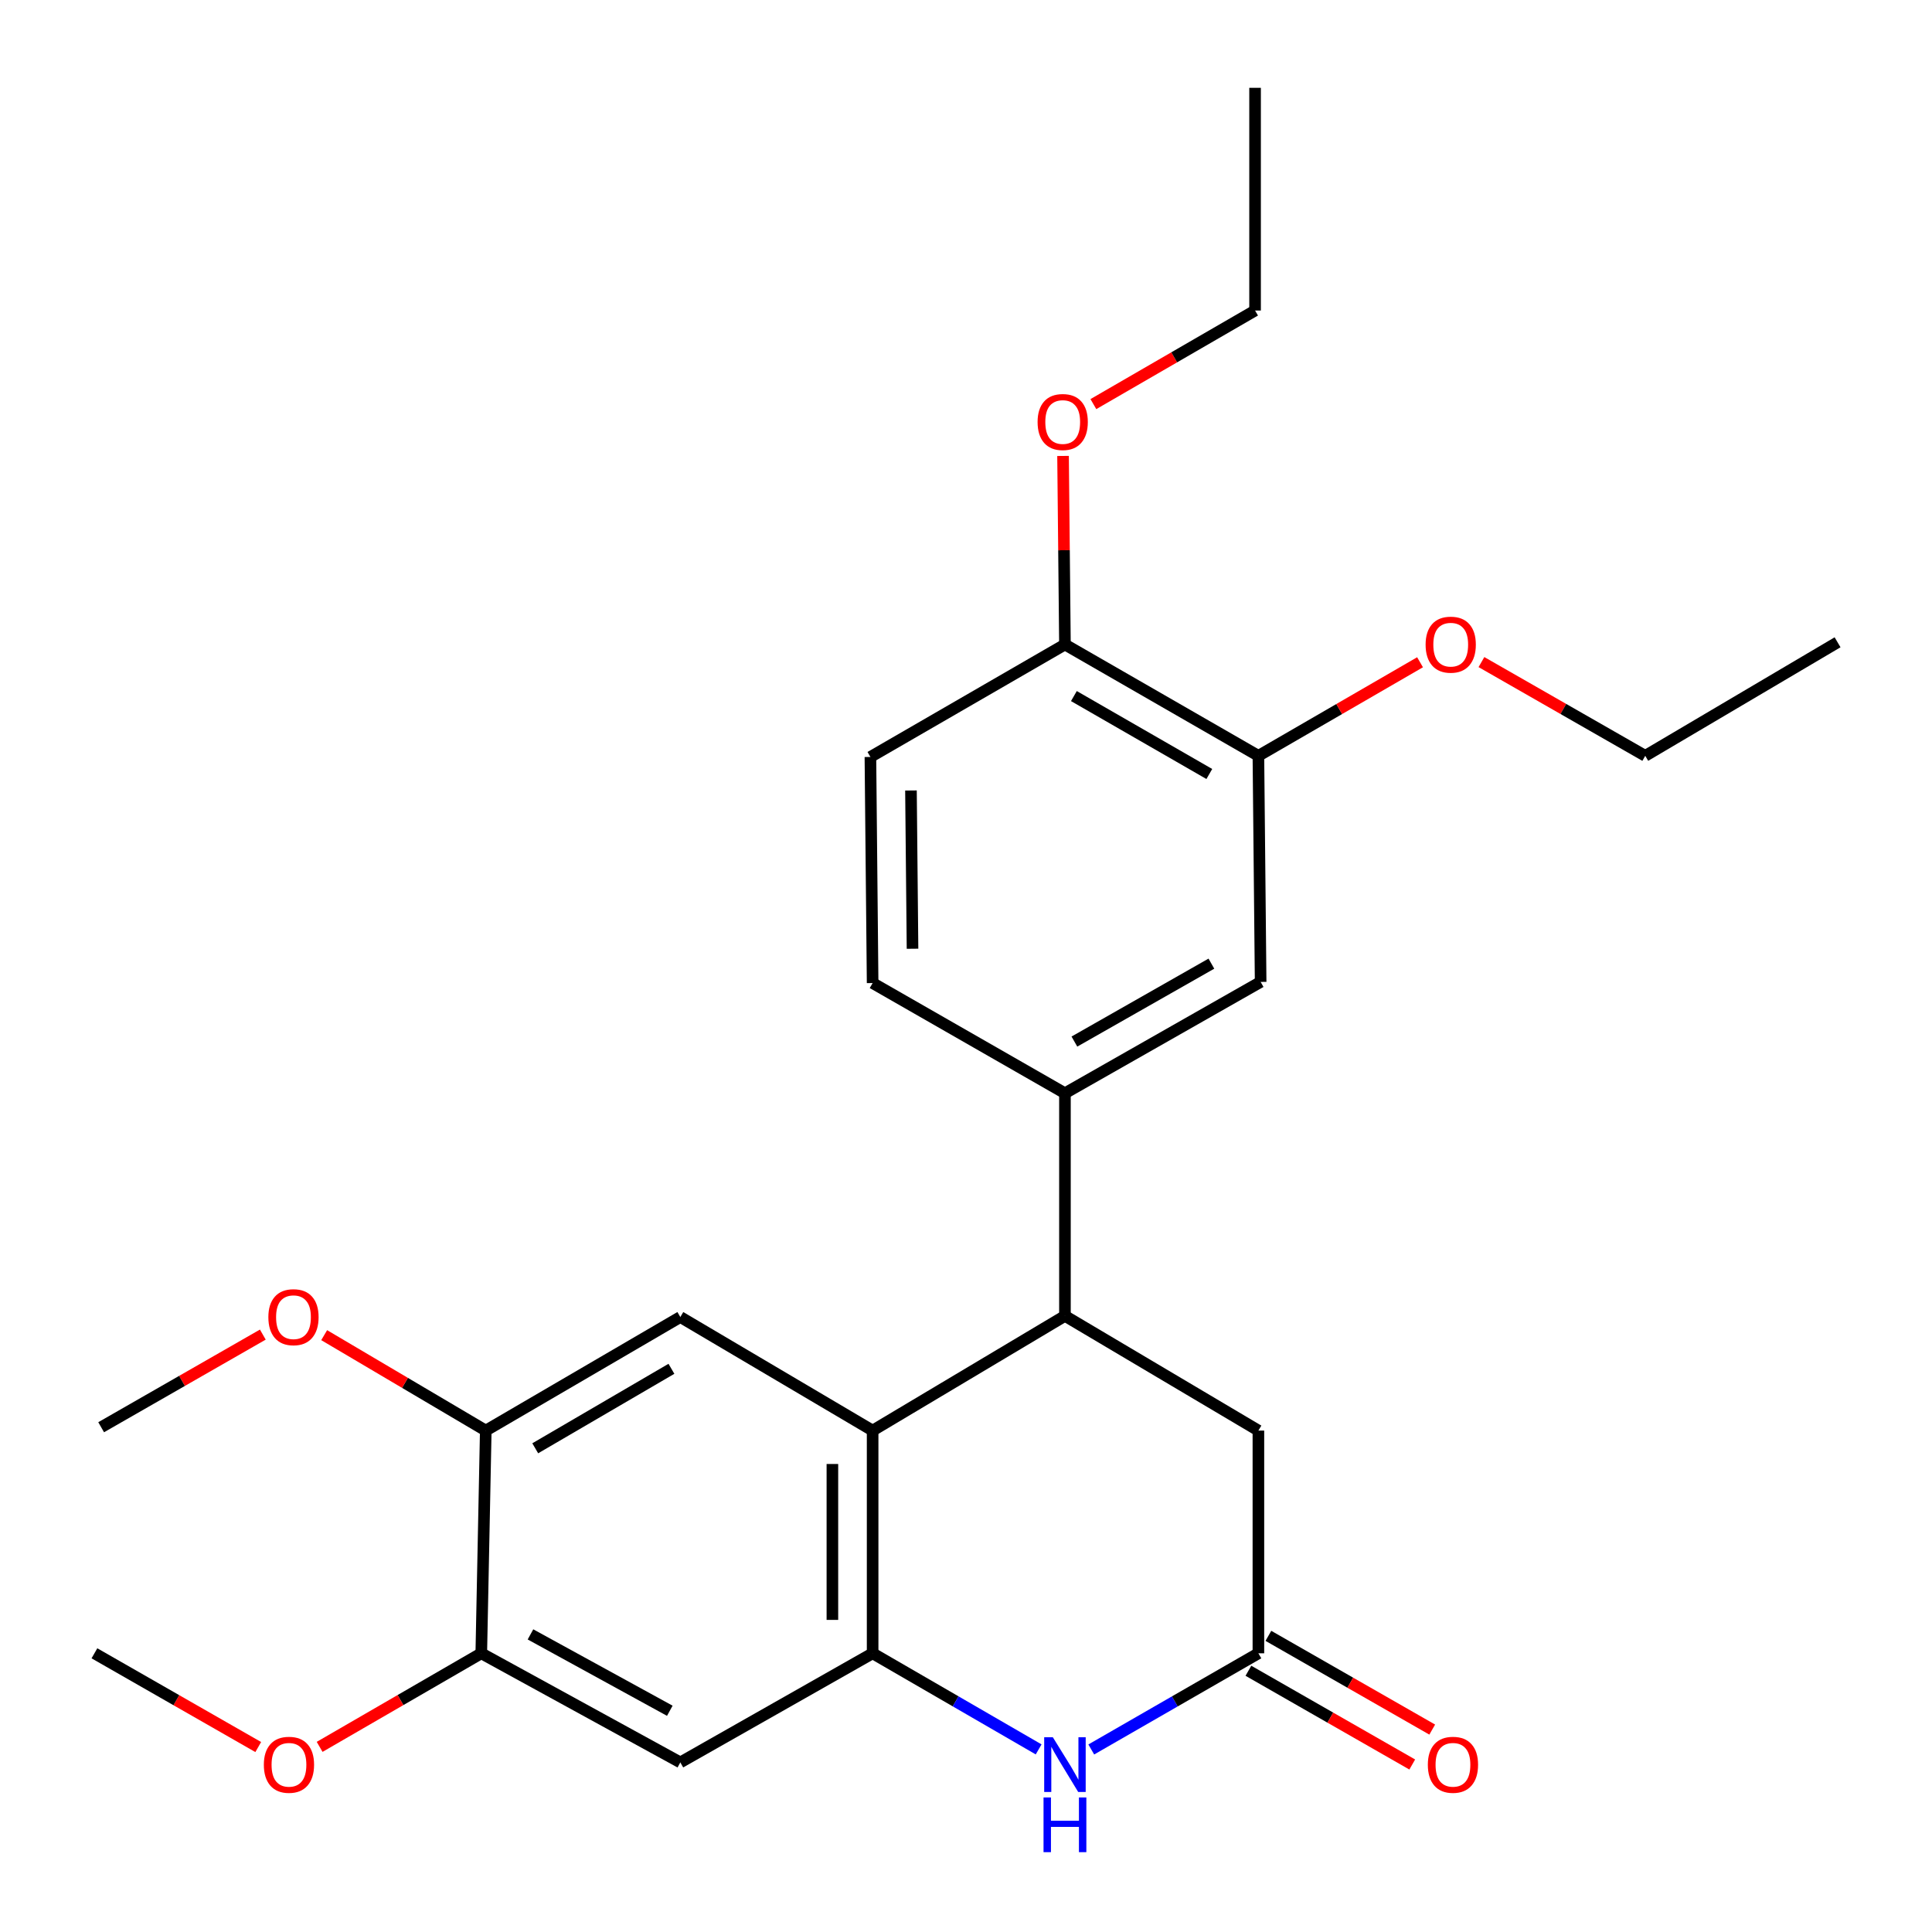 <?xml version='1.0' encoding='iso-8859-1'?>
<svg version='1.1' baseProfile='full'
              xmlns='http://www.w3.org/2000/svg'
                      xmlns:rdkit='http://www.rdkit.org/xml'
                      xmlns:xlink='http://www.w3.org/1999/xlink'
                  xml:space='preserve'
width='1000px' height='1000px' viewBox='0 0 1000 1000'>
<!-- END OF HEADER -->
<rect style='opacity:1.0;fill:#FFFFFF;stroke:none' width='1000' height='1000' x='0' y='0'> </rect>
<path class='bond-0' d='M 451.668,855.745 L 451.668,740.469' style='fill:none;fill-rule:evenodd;stroke:#000000;stroke-width:6px;stroke-linecap:butt;stroke-linejoin:miter;stroke-opacity:1' />
<path class='bond-0' d='M 430.846,838.454 L 430.846,757.76' style='fill:none;fill-rule:evenodd;stroke:#000000;stroke-width:6px;stroke-linecap:butt;stroke-linejoin:miter;stroke-opacity:1' />
<path class='bond-1' d='M 451.668,855.745 L 494.633,880.615' style='fill:none;fill-rule:evenodd;stroke:#000000;stroke-width:6px;stroke-linecap:butt;stroke-linejoin:miter;stroke-opacity:1' />
<path class='bond-1' d='M 494.633,880.615 L 537.597,905.485' style='fill:none;fill-rule:evenodd;stroke:#0000FF;stroke-width:6px;stroke-linecap:butt;stroke-linejoin:miter;stroke-opacity:1' />
<path class='bond-6' d='M 451.668,855.745 L 352.136,912.221' style='fill:none;fill-rule:evenodd;stroke:#000000;stroke-width:6px;stroke-linecap:butt;stroke-linejoin:miter;stroke-opacity:1' />
<path class='bond-2' d='M 451.668,740.469 L 551.212,681.101' style='fill:none;fill-rule:evenodd;stroke:#000000;stroke-width:6px;stroke-linecap:butt;stroke-linejoin:miter;stroke-opacity:1' />
<path class='bond-4' d='M 451.668,740.469 L 352.136,681.691' style='fill:none;fill-rule:evenodd;stroke:#000000;stroke-width:6px;stroke-linecap:butt;stroke-linejoin:miter;stroke-opacity:1' />
<path class='bond-3' d='M 564.84,905.524 L 608.093,880.635' style='fill:none;fill-rule:evenodd;stroke:#0000FF;stroke-width:6px;stroke-linecap:butt;stroke-linejoin:miter;stroke-opacity:1' />
<path class='bond-3' d='M 608.093,880.635 L 651.346,855.745' style='fill:none;fill-rule:evenodd;stroke:#000000;stroke-width:6px;stroke-linecap:butt;stroke-linejoin:miter;stroke-opacity:1' />
<path class='bond-5' d='M 551.212,681.101 L 551.212,565.859' style='fill:none;fill-rule:evenodd;stroke:#000000;stroke-width:6px;stroke-linecap:butt;stroke-linejoin:miter;stroke-opacity:1' />
<path class='bond-27' d='M 551.212,681.101 L 651.346,740.469' style='fill:none;fill-rule:evenodd;stroke:#000000;stroke-width:6px;stroke-linecap:butt;stroke-linejoin:miter;stroke-opacity:1' />
<path class='bond-10' d='M 651.346,855.745 L 651.346,740.469' style='fill:none;fill-rule:evenodd;stroke:#000000;stroke-width:6px;stroke-linecap:butt;stroke-linejoin:miter;stroke-opacity:1' />
<path class='bond-13' d='M 646.175,864.782 L 688.575,889.043' style='fill:none;fill-rule:evenodd;stroke:#000000;stroke-width:6px;stroke-linecap:butt;stroke-linejoin:miter;stroke-opacity:1' />
<path class='bond-13' d='M 688.575,889.043 L 730.976,913.304' style='fill:none;fill-rule:evenodd;stroke:#FF0000;stroke-width:6px;stroke-linecap:butt;stroke-linejoin:miter;stroke-opacity:1' />
<path class='bond-13' d='M 656.517,846.709 L 698.917,870.97' style='fill:none;fill-rule:evenodd;stroke:#000000;stroke-width:6px;stroke-linecap:butt;stroke-linejoin:miter;stroke-opacity:1' />
<path class='bond-13' d='M 698.917,870.97 L 741.317,895.231' style='fill:none;fill-rule:evenodd;stroke:#FF0000;stroke-width:6px;stroke-linecap:butt;stroke-linejoin:miter;stroke-opacity:1' />
<path class='bond-26' d='M 352.136,681.691 L 251.435,740.469' style='fill:none;fill-rule:evenodd;stroke:#000000;stroke-width:6px;stroke-linecap:butt;stroke-linejoin:miter;stroke-opacity:1' />
<path class='bond-26' d='M 347.528,708.491 L 277.037,749.635' style='fill:none;fill-rule:evenodd;stroke:#000000;stroke-width:6px;stroke-linecap:butt;stroke-linejoin:miter;stroke-opacity:1' />
<path class='bond-9' d='M 551.212,565.859 L 652.503,508.238' style='fill:none;fill-rule:evenodd;stroke:#000000;stroke-width:6px;stroke-linecap:butt;stroke-linejoin:miter;stroke-opacity:1' />
<path class='bond-9' d='M 556.11,539.117 L 627.013,498.782' style='fill:none;fill-rule:evenodd;stroke:#000000;stroke-width:6px;stroke-linecap:butt;stroke-linejoin:miter;stroke-opacity:1' />
<path class='bond-14' d='M 551.212,565.859 L 451.668,508.828' style='fill:none;fill-rule:evenodd;stroke:#000000;stroke-width:6px;stroke-linecap:butt;stroke-linejoin:miter;stroke-opacity:1' />
<path class='bond-8' d='M 352.136,912.221 L 249.11,855.745' style='fill:none;fill-rule:evenodd;stroke:#000000;stroke-width:6px;stroke-linecap:butt;stroke-linejoin:miter;stroke-opacity:1' />
<path class='bond-8' d='M 346.691,885.49 L 274.573,845.957' style='fill:none;fill-rule:evenodd;stroke:#000000;stroke-width:6px;stroke-linecap:butt;stroke-linejoin:miter;stroke-opacity:1' />
<path class='bond-7' d='M 251.435,740.469 L 249.11,855.745' style='fill:none;fill-rule:evenodd;stroke:#000000;stroke-width:6px;stroke-linecap:butt;stroke-linejoin:miter;stroke-opacity:1' />
<path class='bond-16' d='M 251.435,740.469 L 209.614,715.772' style='fill:none;fill-rule:evenodd;stroke:#000000;stroke-width:6px;stroke-linecap:butt;stroke-linejoin:miter;stroke-opacity:1' />
<path class='bond-16' d='M 209.614,715.772 L 167.793,691.074' style='fill:none;fill-rule:evenodd;stroke:#FF0000;stroke-width:6px;stroke-linecap:butt;stroke-linejoin:miter;stroke-opacity:1' />
<path class='bond-17' d='M 249.11,855.745 L 207.276,879.961' style='fill:none;fill-rule:evenodd;stroke:#000000;stroke-width:6px;stroke-linecap:butt;stroke-linejoin:miter;stroke-opacity:1' />
<path class='bond-17' d='M 207.276,879.961 L 165.442,904.177' style='fill:none;fill-rule:evenodd;stroke:#FF0000;stroke-width:6px;stroke-linecap:butt;stroke-linejoin:miter;stroke-opacity:1' />
<path class='bond-11' d='M 652.503,508.238 L 651.346,391.215' style='fill:none;fill-rule:evenodd;stroke:#000000;stroke-width:6px;stroke-linecap:butt;stroke-linejoin:miter;stroke-opacity:1' />
<path class='bond-18' d='M 651.346,391.215 L 693.18,366.999' style='fill:none;fill-rule:evenodd;stroke:#000000;stroke-width:6px;stroke-linecap:butt;stroke-linejoin:miter;stroke-opacity:1' />
<path class='bond-18' d='M 693.18,366.999 L 735.014,342.783' style='fill:none;fill-rule:evenodd;stroke:#FF0000;stroke-width:6px;stroke-linecap:butt;stroke-linejoin:miter;stroke-opacity:1' />
<path class='bond-28' d='M 651.346,391.215 L 551.212,333.594' style='fill:none;fill-rule:evenodd;stroke:#000000;stroke-width:6px;stroke-linecap:butt;stroke-linejoin:miter;stroke-opacity:1' />
<path class='bond-28' d='M 625.941,400.62 L 555.847,360.285' style='fill:none;fill-rule:evenodd;stroke:#000000;stroke-width:6px;stroke-linecap:butt;stroke-linejoin:miter;stroke-opacity:1' />
<path class='bond-12' d='M 551.212,333.594 L 450.523,391.805' style='fill:none;fill-rule:evenodd;stroke:#000000;stroke-width:6px;stroke-linecap:butt;stroke-linejoin:miter;stroke-opacity:1' />
<path class='bond-19' d='M 551.212,333.594 L 550.722,284.794' style='fill:none;fill-rule:evenodd;stroke:#000000;stroke-width:6px;stroke-linecap:butt;stroke-linejoin:miter;stroke-opacity:1' />
<path class='bond-19' d='M 550.722,284.794 L 550.232,235.993' style='fill:none;fill-rule:evenodd;stroke:#FF0000;stroke-width:6px;stroke-linecap:butt;stroke-linejoin:miter;stroke-opacity:1' />
<path class='bond-15' d='M 451.668,508.828 L 450.523,391.805' style='fill:none;fill-rule:evenodd;stroke:#000000;stroke-width:6px;stroke-linecap:butt;stroke-linejoin:miter;stroke-opacity:1' />
<path class='bond-15' d='M 472.318,491.071 L 471.516,409.155' style='fill:none;fill-rule:evenodd;stroke:#000000;stroke-width:6px;stroke-linecap:butt;stroke-linejoin:miter;stroke-opacity:1' />
<path class='bond-23' d='M 136.035,690.784 L 94.197,714.759' style='fill:none;fill-rule:evenodd;stroke:#FF0000;stroke-width:6px;stroke-linecap:butt;stroke-linejoin:miter;stroke-opacity:1' />
<path class='bond-23' d='M 94.197,714.759 L 52.359,738.733' style='fill:none;fill-rule:evenodd;stroke:#000000;stroke-width:6px;stroke-linecap:butt;stroke-linejoin:miter;stroke-opacity:1' />
<path class='bond-22' d='M 133.666,904.267 L 91.272,880.006' style='fill:none;fill-rule:evenodd;stroke:#FF0000;stroke-width:6px;stroke-linecap:butt;stroke-linejoin:miter;stroke-opacity:1' />
<path class='bond-22' d='M 91.272,880.006 L 48.877,855.745' style='fill:none;fill-rule:evenodd;stroke:#000000;stroke-width:6px;stroke-linecap:butt;stroke-linejoin:miter;stroke-opacity:1' />
<path class='bond-20' d='M 766.79,342.693 L 809.185,366.954' style='fill:none;fill-rule:evenodd;stroke:#FF0000;stroke-width:6px;stroke-linecap:butt;stroke-linejoin:miter;stroke-opacity:1' />
<path class='bond-20' d='M 809.185,366.954 L 851.579,391.215' style='fill:none;fill-rule:evenodd;stroke:#000000;stroke-width:6px;stroke-linecap:butt;stroke-linejoin:miter;stroke-opacity:1' />
<path class='bond-21' d='M 565.931,209.164 L 607.777,184.948' style='fill:none;fill-rule:evenodd;stroke:#FF0000;stroke-width:6px;stroke-linecap:butt;stroke-linejoin:miter;stroke-opacity:1' />
<path class='bond-21' d='M 607.777,184.948 L 649.622,160.731' style='fill:none;fill-rule:evenodd;stroke:#000000;stroke-width:6px;stroke-linecap:butt;stroke-linejoin:miter;stroke-opacity:1' />
<path class='bond-24' d='M 851.579,391.215 L 951.123,332.449' style='fill:none;fill-rule:evenodd;stroke:#000000;stroke-width:6px;stroke-linecap:butt;stroke-linejoin:miter;stroke-opacity:1' />
<path class='bond-25' d='M 649.622,160.731 L 649.622,45.455' style='fill:none;fill-rule:evenodd;stroke:#000000;stroke-width:6px;stroke-linecap:butt;stroke-linejoin:miter;stroke-opacity:1' />
<path  class='atom-2' d='M 544.952 899.206
L 554.232 914.206
Q 555.152 915.686, 556.632 918.366
Q 558.112 921.046, 558.192 921.206
L 558.192 899.206
L 561.952 899.206
L 561.952 927.526
L 558.072 927.526
L 548.112 911.126
Q 546.952 909.206, 545.712 907.006
Q 544.512 904.806, 544.152 904.126
L 544.152 927.526
L 540.472 927.526
L 540.472 899.206
L 544.952 899.206
' fill='#0000FF'/>
<path  class='atom-2' d='M 540.132 930.358
L 543.972 930.358
L 543.972 942.398
L 558.452 942.398
L 558.452 930.358
L 562.292 930.358
L 562.292 958.678
L 558.452 958.678
L 558.452 945.598
L 543.972 945.598
L 543.972 958.678
L 540.132 958.678
L 540.132 930.358
' fill='#0000FF'/>
<path  class='atom-14' d='M 739.047 913.446
Q 739.047 906.646, 742.407 902.846
Q 745.767 899.046, 752.047 899.046
Q 758.327 899.046, 761.687 902.846
Q 765.047 906.646, 765.047 913.446
Q 765.047 920.326, 761.647 924.246
Q 758.247 928.126, 752.047 928.126
Q 745.807 928.126, 742.407 924.246
Q 739.047 920.366, 739.047 913.446
M 752.047 924.926
Q 756.367 924.926, 758.687 922.046
Q 761.047 919.126, 761.047 913.446
Q 761.047 907.886, 758.687 905.086
Q 756.367 902.246, 752.047 902.246
Q 747.727 902.246, 745.367 905.046
Q 743.047 907.846, 743.047 913.446
Q 743.047 919.166, 745.367 922.046
Q 747.727 924.926, 752.047 924.926
' fill='#FF0000'/>
<path  class='atom-17' d='M 138.903 681.771
Q 138.903 674.971, 142.263 671.171
Q 145.623 667.371, 151.903 667.371
Q 158.183 667.371, 161.543 671.171
Q 164.903 674.971, 164.903 681.771
Q 164.903 688.651, 161.503 692.571
Q 158.103 696.451, 151.903 696.451
Q 145.663 696.451, 142.263 692.571
Q 138.903 688.691, 138.903 681.771
M 151.903 693.251
Q 156.223 693.251, 158.543 690.371
Q 160.903 687.451, 160.903 681.771
Q 160.903 676.211, 158.543 673.411
Q 156.223 670.571, 151.903 670.571
Q 147.583 670.571, 145.223 673.371
Q 142.903 676.171, 142.903 681.771
Q 142.903 687.491, 145.223 690.371
Q 147.583 693.251, 151.903 693.251
' fill='#FF0000'/>
<path  class='atom-18' d='M 136.566 913.446
Q 136.566 906.646, 139.926 902.846
Q 143.286 899.046, 149.566 899.046
Q 155.846 899.046, 159.206 902.846
Q 162.566 906.646, 162.566 913.446
Q 162.566 920.326, 159.166 924.246
Q 155.766 928.126, 149.566 928.126
Q 143.326 928.126, 139.926 924.246
Q 136.566 920.366, 136.566 913.446
M 149.566 924.926
Q 153.886 924.926, 156.206 922.046
Q 158.566 919.126, 158.566 913.446
Q 158.566 907.886, 156.206 905.086
Q 153.886 902.246, 149.566 902.246
Q 145.246 902.246, 142.886 905.046
Q 140.566 907.846, 140.566 913.446
Q 140.566 919.166, 142.886 922.046
Q 145.246 924.926, 149.566 924.926
' fill='#FF0000'/>
<path  class='atom-19' d='M 737.89 333.674
Q 737.89 326.874, 741.25 323.074
Q 744.61 319.274, 750.89 319.274
Q 757.17 319.274, 760.53 323.074
Q 763.89 326.874, 763.89 333.674
Q 763.89 340.554, 760.49 344.474
Q 757.09 348.354, 750.89 348.354
Q 744.65 348.354, 741.25 344.474
Q 737.89 340.594, 737.89 333.674
M 750.89 345.154
Q 755.21 345.154, 757.53 342.274
Q 759.89 339.354, 759.89 333.674
Q 759.89 328.114, 757.53 325.314
Q 755.21 322.474, 750.89 322.474
Q 746.57 322.474, 744.21 325.274
Q 741.89 328.074, 741.89 333.674
Q 741.89 339.394, 744.21 342.274
Q 746.57 345.154, 750.89 345.154
' fill='#FF0000'/>
<path  class='atom-20' d='M 537.055 218.432
Q 537.055 211.632, 540.415 207.832
Q 543.775 204.032, 550.055 204.032
Q 556.335 204.032, 559.695 207.832
Q 563.055 211.632, 563.055 218.432
Q 563.055 225.312, 559.655 229.232
Q 556.255 233.112, 550.055 233.112
Q 543.815 233.112, 540.415 229.232
Q 537.055 225.352, 537.055 218.432
M 550.055 229.912
Q 554.375 229.912, 556.695 227.032
Q 559.055 224.112, 559.055 218.432
Q 559.055 212.872, 556.695 210.072
Q 554.375 207.232, 550.055 207.232
Q 545.735 207.232, 543.375 210.032
Q 541.055 212.832, 541.055 218.432
Q 541.055 224.152, 543.375 227.032
Q 545.735 229.912, 550.055 229.912
' fill='#FF0000'/>
</svg>
